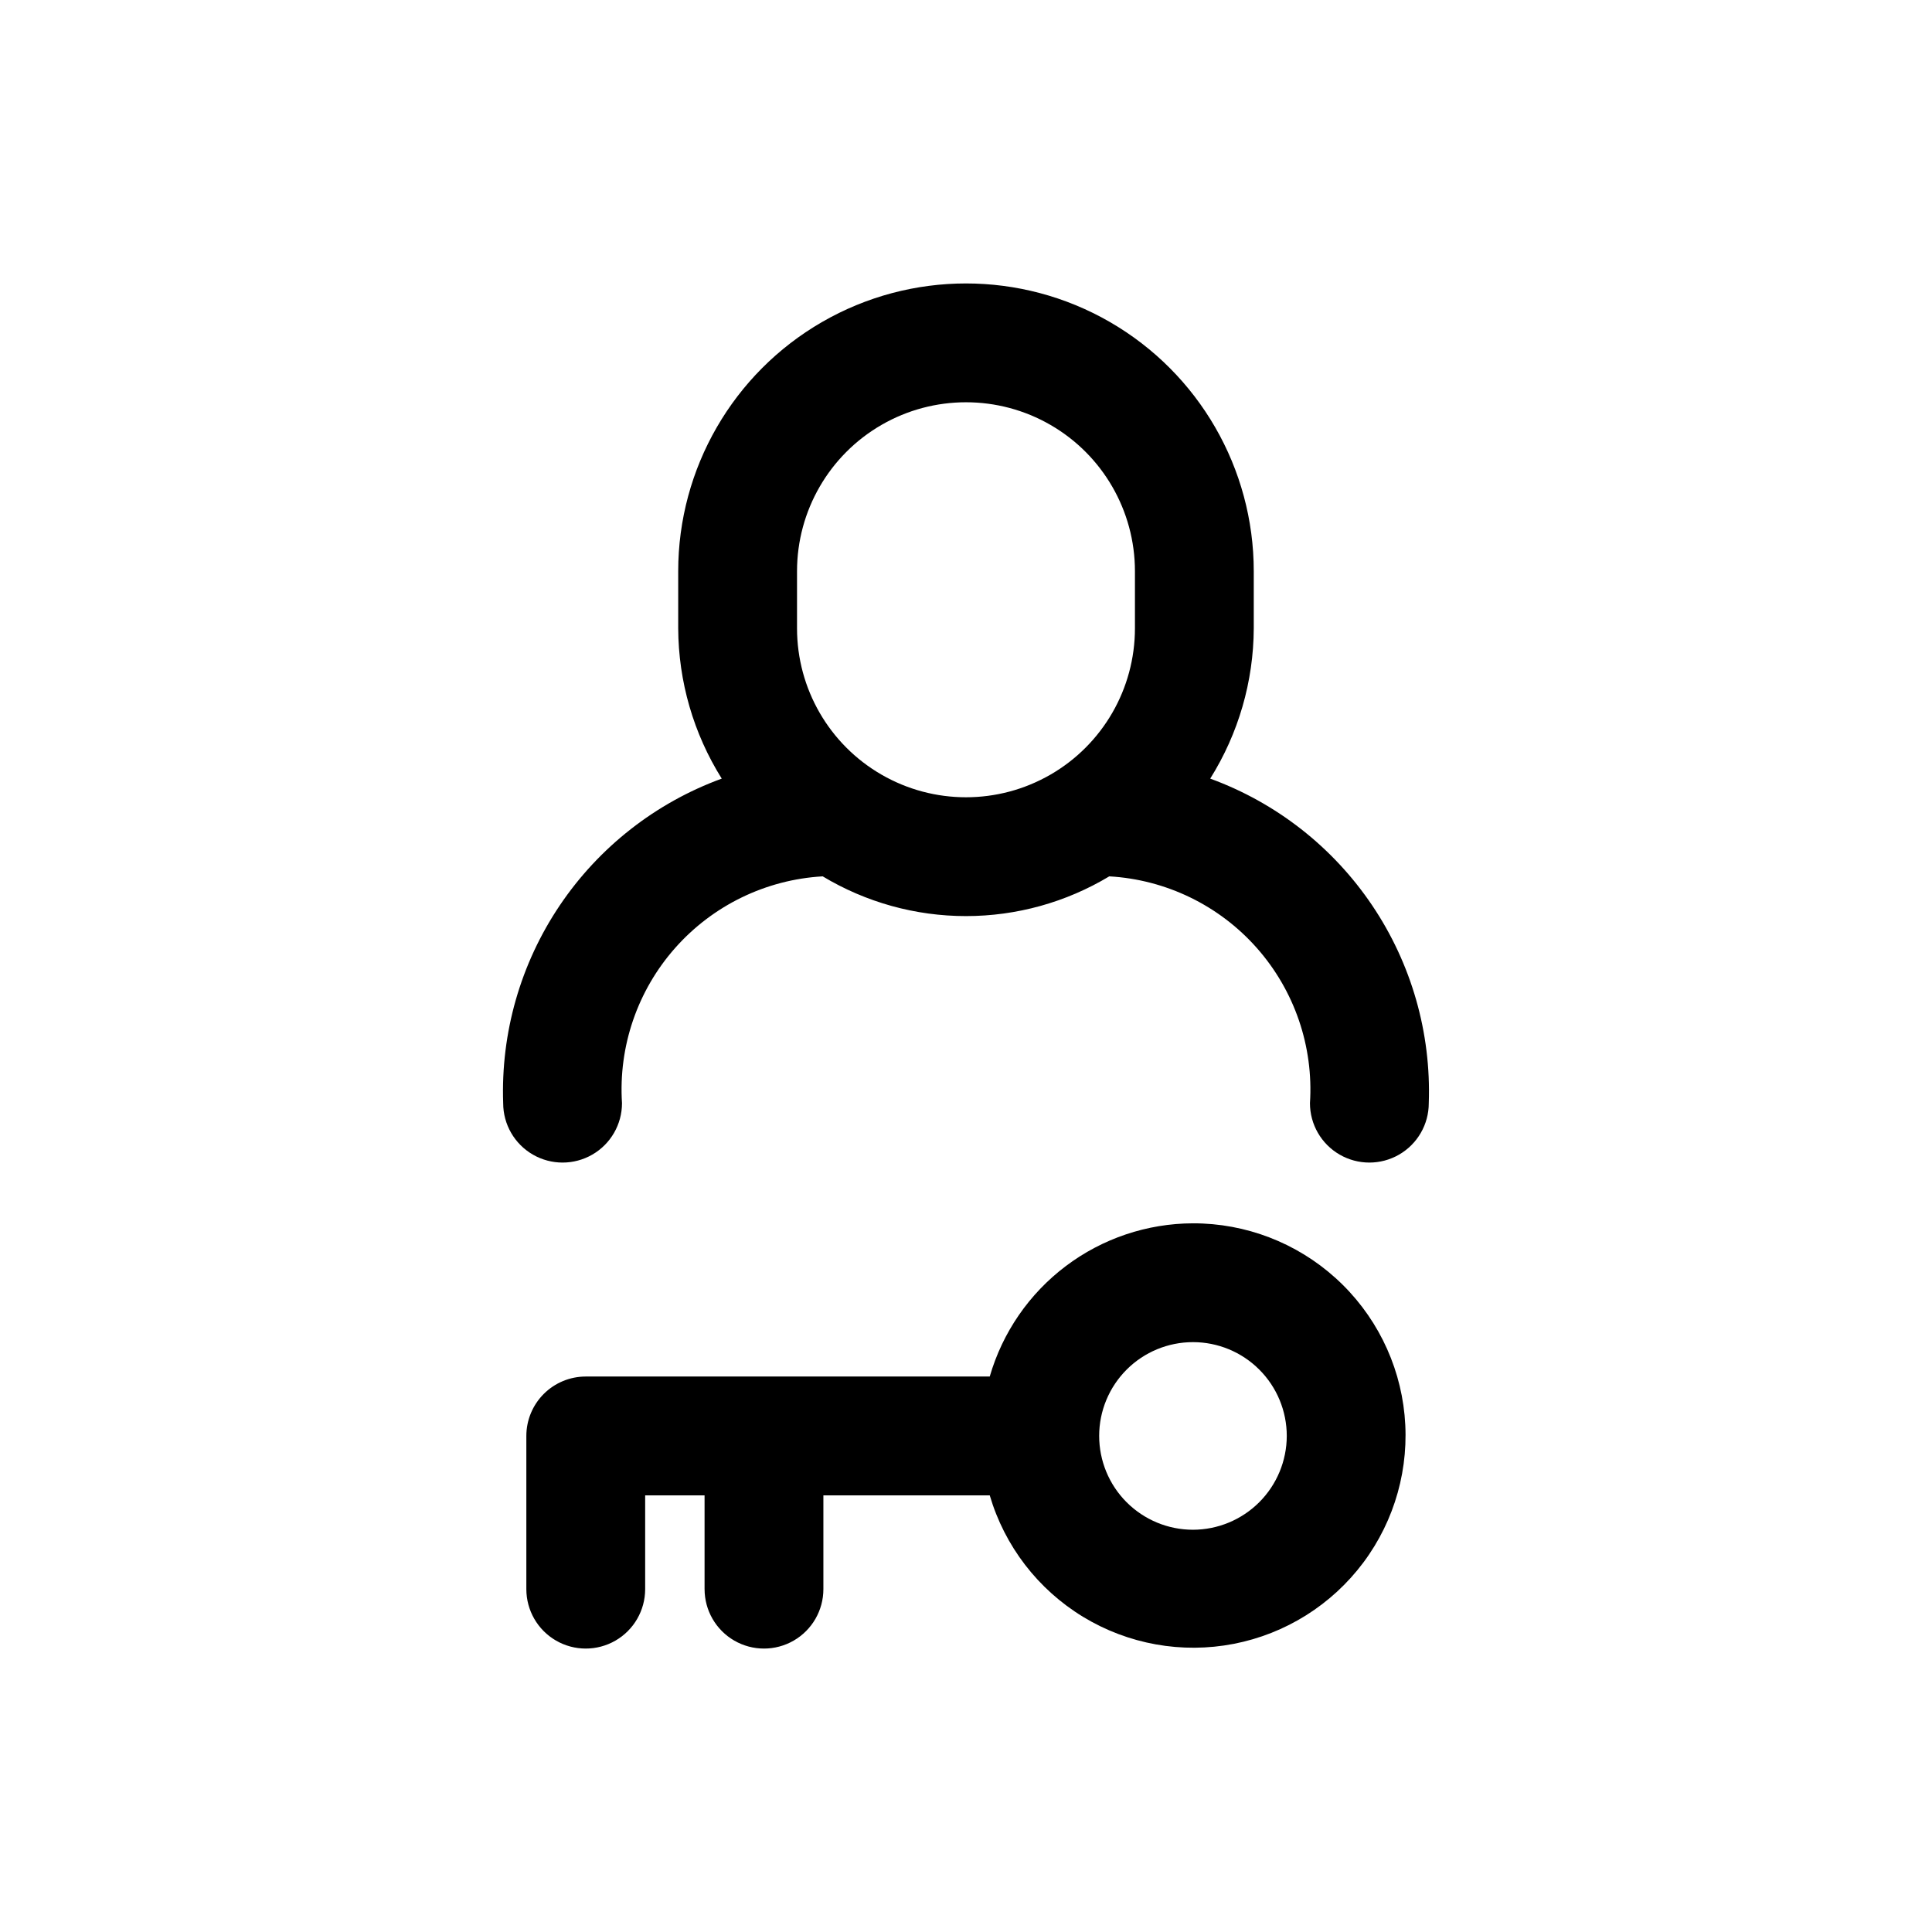 <?xml version="1.0" encoding="UTF-8"?>
<!-- Uploaded to: SVG Repo, www.svgrepo.com, Generator: SVG Repo Mixer Tools -->
<svg fill="#000000" width="800px" height="800px" version="1.1" viewBox="144 144 512 512" xmlns="http://www.w3.org/2000/svg">
 <path d="m464.72 350.34c7.484-11.941 11.484-25.738 11.539-39.832v-15.129c0-27.246-14.535-52.422-38.133-66.047-23.594-13.621-52.668-13.621-76.262 0-23.598 13.625-38.133 38.801-38.133 66.047v15.129c0.059 14.094 4.055 27.891 11.539 39.832-17.496 6.391-32.52 18.152-42.926 33.602-10.406 15.449-15.652 33.797-14.996 52.41 0 5.625 3 10.824 7.871 13.633 4.871 2.812 10.875 2.812 15.746 0 4.871-2.809 7.871-8.008 7.871-13.633-0.973-15.035 4.098-29.84 14.082-41.125 9.984-11.285 24.059-18.121 39.102-18.984 11.469 6.891 24.598 10.531 37.977 10.531s26.504-3.641 37.973-10.531c15.043 0.863 29.121 7.699 39.105 18.984 9.984 11.285 15.051 26.09 14.078 41.125 0 5.625 3 10.824 7.871 13.633 4.871 2.812 10.875 2.812 15.746 0 4.871-2.809 7.871-8.008 7.871-13.633 0.656-18.613-4.59-36.961-14.996-52.41-10.402-15.449-25.43-27.211-42.926-33.602zm-109.5-39.832v-15.129c0-15.996 8.535-30.777 22.387-38.777 13.855-7.996 30.922-7.996 44.777 0 13.855 8 22.387 22.781 22.387 38.777v15.129c0 16-8.531 30.781-22.387 38.777-13.855 8-30.922 8-44.777 0-13.852-7.996-22.387-22.777-22.387-38.777zm104.9 157.68v0.004c-12.156 0.039-23.969 4.019-33.676 11.34-9.703 7.32-16.773 17.586-20.152 29.262h-107.06c-4.176 0-8.184 1.66-11.133 4.613-2.953 2.953-4.613 6.957-4.613 11.133v40.605-0.004c0 5.625 3 10.824 7.871 13.637 4.871 2.812 10.875 2.812 15.746 0s7.871-8.012 7.871-13.637v-24.859h15.742v24.859h0.004c0 5.625 3 10.824 7.871 13.637s10.871 2.812 15.742 0 7.871-8.012 7.871-13.637v-24.859h44.086c3.945 13.43 12.758 24.902 24.711 32.184 11.957 7.277 26.195 9.836 39.938 7.176 13.742-2.664 25.996-10.352 34.371-21.566 8.371-11.215 12.262-25.148 10.91-39.082-1.352-13.93-7.852-26.855-18.227-36.25s-23.879-14.586-37.875-14.551zm0 81.207v0.004c-6.59-0.008-12.91-2.637-17.566-7.301s-7.266-10.988-7.262-17.582c0.004-6.59 2.629-12.91 7.293-17.566 4.664-4.66 10.984-7.273 17.578-7.269 6.59 0 12.91 2.621 17.57 7.285 4.66 4.66 7.277 10.98 7.277 17.574-0.012 6.594-2.641 12.914-7.305 17.574-4.668 4.66-10.992 7.281-17.586 7.285z"/>
</svg>